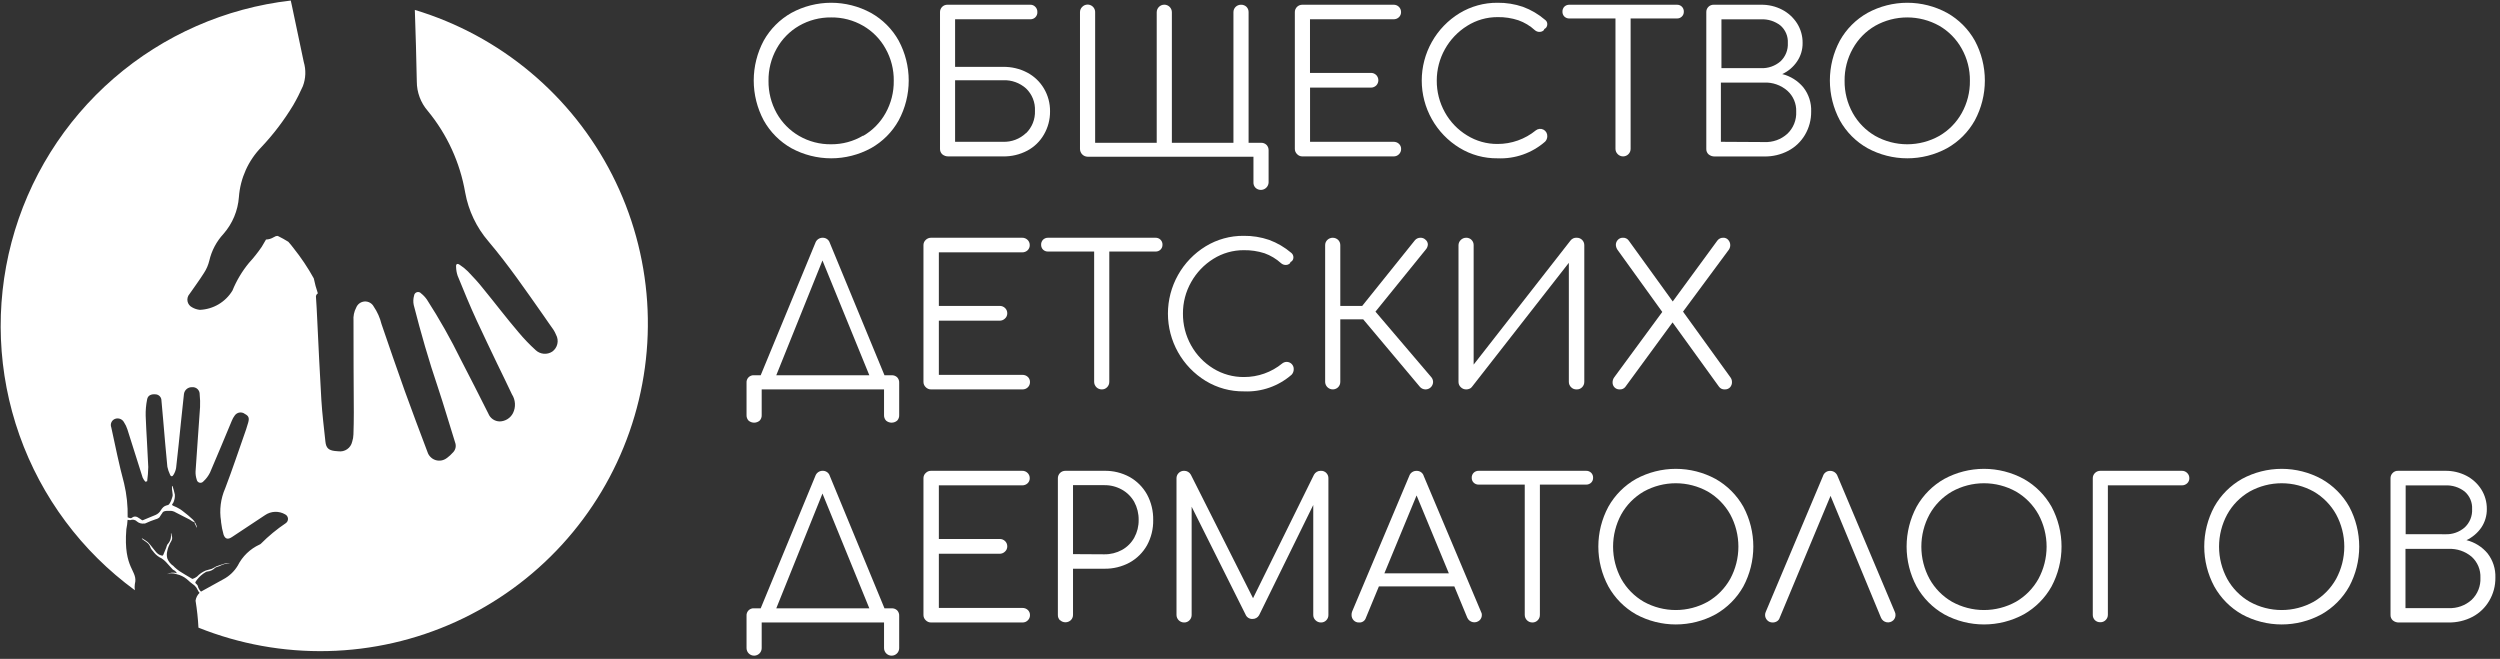 <?xml version="1.0" encoding="UTF-8"?> <svg xmlns="http://www.w3.org/2000/svg" width="406" height="107" viewBox="0 0 406 107" fill="none"><rect x="0" y="0" width="406" height="107" fill="#333333" stroke="none"/> <g clip-path="url(#clip0_2353_314)"> <path d="M128.526 24.07C126.639 23.006 125.082 21.442 124.026 19.55C122.963 17.557 122.406 15.333 122.406 13.075C122.406 10.816 122.963 8.592 124.026 6.6C125.085 4.713 126.642 3.153 128.526 2.09C130.507 1.013 132.726 0.449 134.981 0.449C137.236 0.449 139.455 1.013 141.436 2.09C143.328 3.146 144.89 4.708 145.946 6.6C147.016 8.59 147.576 10.815 147.576 13.075C147.576 15.335 147.016 17.559 145.946 19.55C144.893 21.447 143.331 23.012 141.436 24.07C139.455 25.146 137.236 25.71 134.981 25.71C132.726 25.71 130.507 25.146 128.526 24.07ZM140.176 22.07C141.703 21.189 142.961 19.91 143.816 18.37C144.713 16.767 145.172 14.956 145.146 13.12C145.172 11.293 144.713 9.492 143.816 7.9C142.964 6.354 141.705 5.071 140.176 4.19C138.6 3.277 136.807 2.807 134.986 2.83C133.156 2.807 131.353 3.277 129.766 4.19C128.24 5.074 126.982 6.356 126.126 7.9C125.237 9.494 124.782 11.294 124.806 13.12C124.782 14.955 125.237 16.764 126.126 18.37C126.985 19.908 128.242 21.186 129.766 22.07C131.351 22.987 133.155 23.457 134.986 23.43C136.813 23.442 138.607 22.955 140.176 22.02V22.07Z" fill="white"></path> <path d="M166.827 11.79C167.946 12.382 168.881 13.271 169.527 14.36C170.196 15.484 170.542 16.771 170.527 18.08C170.542 19.407 170.196 20.713 169.527 21.86C168.891 22.966 167.955 23.871 166.827 24.47C165.617 25.106 164.265 25.426 162.897 25.4H154.037C153.675 25.414 153.32 25.297 153.037 25.07C152.911 24.957 152.812 24.818 152.746 24.662C152.68 24.507 152.65 24.338 152.657 24.17V1.99C152.652 1.827 152.68 1.665 152.74 1.514C152.8 1.363 152.89 1.225 153.006 1.111C153.121 0.996 153.259 0.907 153.411 0.848C153.563 0.789 153.725 0.763 153.887 0.77H167.327C167.476 0.767 167.624 0.794 167.762 0.851C167.899 0.908 168.024 0.992 168.127 1.1C168.241 1.211 168.33 1.345 168.388 1.494C168.447 1.642 168.474 1.8 168.467 1.96C168.476 2.113 168.452 2.266 168.398 2.41C168.344 2.554 168.261 2.685 168.154 2.795C168.047 2.905 167.918 2.991 167.776 3.049C167.633 3.107 167.481 3.134 167.327 3.13H155.107V10.86H162.897C164.265 10.834 165.617 11.154 166.827 11.79ZM166.627 21.64C167.111 21.167 167.49 20.598 167.74 19.969C167.99 19.34 168.105 18.666 168.077 17.99C168.109 17.319 167.997 16.648 167.748 16.024C167.5 15.4 167.121 14.836 166.637 14.37C165.613 13.452 164.271 12.971 162.897 13.03H155.107V23.03H162.897C163.582 23.052 164.265 22.939 164.905 22.695C165.546 22.451 166.131 22.082 166.627 21.61V21.64Z" fill="white"></path> <path d="M205.691 23.54C205.802 23.658 205.888 23.796 205.944 23.947C206.001 24.098 206.027 24.259 206.021 24.42V29.61C206.015 29.852 205.94 30.087 205.805 30.287C205.669 30.488 205.478 30.644 205.256 30.739C205.033 30.834 204.788 30.863 204.55 30.822C204.311 30.782 204.09 30.673 203.911 30.51C203.791 30.394 203.698 30.254 203.637 30.099C203.577 29.943 203.551 29.776 203.561 29.61V25.45H176.621C176.297 25.442 175.989 25.311 175.76 25.081C175.531 24.852 175.399 24.544 175.391 24.22V1.99C175.386 1.825 175.417 1.662 175.48 1.51C175.544 1.358 175.64 1.222 175.761 1.11C175.932 0.936 176.152 0.817 176.392 0.769C176.631 0.721 176.88 0.746 177.105 0.841C177.33 0.936 177.522 1.096 177.655 1.301C177.788 1.506 177.856 1.746 177.851 1.99V23.19H187.851V1.99C187.851 1.664 187.981 1.351 188.211 1.12C188.442 0.89 188.755 0.76 189.081 0.76C189.407 0.76 189.72 0.89 189.951 1.12C190.182 1.351 190.311 1.664 190.311 1.99V23.19H200.311V1.99C200.307 1.826 200.337 1.664 200.399 1.512C200.461 1.361 200.553 1.224 200.671 1.11C200.906 0.888 201.218 0.766 201.541 0.77C201.705 0.764 201.868 0.791 202.021 0.85C202.174 0.908 202.313 0.997 202.431 1.11C202.544 1.226 202.633 1.364 202.691 1.515C202.75 1.667 202.777 1.828 202.771 1.99V23.19H204.771C204.941 23.179 205.11 23.205 205.269 23.265C205.428 23.326 205.572 23.419 205.691 23.54Z" fill="white"></path> <path d="M210.642 25.03C210.526 24.918 210.435 24.785 210.373 24.637C210.311 24.489 210.28 24.33 210.282 24.17V1.99C210.277 1.826 210.307 1.663 210.369 1.512C210.431 1.36 210.524 1.223 210.642 1.11C210.757 0.998 210.893 0.911 211.043 0.852C211.192 0.794 211.351 0.766 211.512 0.77H226.302C226.464 0.763 226.626 0.789 226.777 0.848C226.929 0.906 227.066 0.995 227.182 1.11C227.294 1.22 227.383 1.353 227.444 1.499C227.504 1.645 227.534 1.802 227.532 1.96C227.535 2.116 227.506 2.272 227.446 2.417C227.386 2.561 227.296 2.692 227.182 2.8C227.064 2.91 226.926 2.996 226.775 3.053C226.624 3.109 226.463 3.136 226.302 3.13H212.742V11.84H222.612C222.774 11.833 222.936 11.859 223.087 11.918C223.239 11.976 223.376 12.066 223.492 12.18C223.718 12.406 223.845 12.714 223.845 13.035C223.845 13.355 223.718 13.663 223.492 13.89C223.257 14.112 222.945 14.234 222.622 14.23H212.752V23.03H226.312C226.473 23.024 226.634 23.05 226.785 23.107C226.936 23.163 227.074 23.249 227.192 23.36C227.306 23.467 227.396 23.598 227.456 23.742C227.516 23.887 227.545 24.043 227.542 24.2C227.544 24.358 227.514 24.514 227.454 24.66C227.393 24.806 227.304 24.939 227.192 25.05C227.077 25.165 226.939 25.256 226.788 25.316C226.637 25.376 226.474 25.405 226.312 25.4H211.472C211.316 25.397 211.162 25.363 211.019 25.299C210.876 25.236 210.748 25.144 210.642 25.03Z" fill="white"></path> <path d="M237.02 24.01C235.148 22.866 233.601 21.26 232.528 19.346C231.454 17.432 230.891 15.275 230.891 13.08C230.891 10.886 231.454 8.729 232.528 6.815C233.601 4.901 235.148 3.295 237.02 2.15C238.882 1.021 241.022 0.432 243.2 0.45C244.604 0.432 246.001 0.655 247.33 1.11C248.647 1.597 249.866 2.315 250.93 3.23C251.044 3.311 251.136 3.419 251.198 3.545C251.259 3.671 251.287 3.81 251.28 3.95C251.278 4.112 251.234 4.271 251.15 4.41C251.066 4.543 250.944 4.647 250.8 4.71C250.781 4.784 250.746 4.853 250.698 4.911C250.649 4.97 250.589 5.018 250.52 5.05C250.378 5.136 250.216 5.181 250.05 5.18C249.76 5.193 249.477 5.092 249.26 4.9C248.485 4.188 247.573 3.64 246.58 3.29C245.49 2.932 244.347 2.759 243.2 2.78C241.46 2.775 239.753 3.264 238.28 4.19C236.768 5.127 235.52 6.435 234.654 7.988C233.787 9.542 233.332 11.291 233.33 13.07C233.315 14.879 233.77 16.66 234.65 18.24C235.503 19.782 236.744 21.075 238.25 21.99C239.736 22.912 241.452 23.393 243.2 23.38C245.467 23.387 247.665 22.605 249.42 21.17C249.593 21.034 249.801 20.951 250.019 20.93C250.238 20.908 250.458 20.95 250.654 21.05C250.85 21.15 251.013 21.304 251.124 21.494C251.235 21.683 251.289 21.901 251.28 22.12C251.281 22.448 251.156 22.763 250.93 23C248.798 24.865 246.029 25.836 243.2 25.71C241.021 25.736 238.879 25.147 237.02 24.01Z" fill="white"></path> <path d="M273.133 1.08C273.24 1.187 273.323 1.316 273.378 1.457C273.433 1.598 273.459 1.749 273.453 1.9C273.457 2.046 273.431 2.192 273.376 2.328C273.321 2.464 273.238 2.587 273.133 2.69C273.025 2.795 272.897 2.877 272.756 2.93C272.615 2.983 272.464 3.007 272.313 3H264.813V24.17C264.815 24.329 264.784 24.487 264.724 24.635C264.664 24.782 264.576 24.917 264.463 25.03C264.35 25.147 264.214 25.24 264.063 25.303C263.913 25.367 263.752 25.4 263.588 25.4C263.425 25.4 263.264 25.367 263.114 25.303C262.963 25.24 262.827 25.147 262.713 25.03C262.598 24.919 262.507 24.785 262.445 24.637C262.383 24.489 262.352 24.33 262.353 24.17V3H254.873C254.723 3.006 254.573 2.982 254.432 2.928C254.291 2.875 254.162 2.794 254.053 2.69C253.95 2.587 253.869 2.463 253.816 2.327C253.763 2.191 253.738 2.046 253.743 1.9C253.736 1.749 253.76 1.599 253.813 1.458C253.867 1.317 253.948 1.188 254.053 1.08C254.162 0.976 254.291 0.895 254.432 0.841C254.573 0.788 254.723 0.764 254.873 0.77H272.313C272.464 0.763 272.615 0.786 272.756 0.84C272.897 0.893 273.025 0.975 273.133 1.08Z" fill="white"></path> <path d="M277.473 25.07C277.348 24.957 277.25 24.818 277.186 24.662C277.122 24.506 277.094 24.338 277.103 24.17V1.99C277.096 1.827 277.123 1.664 277.182 1.513C277.242 1.361 277.332 1.223 277.448 1.108C277.564 0.993 277.703 0.904 277.855 0.845C278.007 0.787 278.17 0.762 278.333 0.77H285.993C287.182 0.75 288.357 1.025 289.413 1.57C290.404 2.084 291.242 2.849 291.843 3.79C292.445 4.744 292.758 5.852 292.743 6.98C292.759 8.049 292.445 9.097 291.843 9.98C291.242 10.871 290.409 11.58 289.433 12.03C290.783 12.367 291.988 13.127 292.873 14.2C293.743 15.317 294.189 16.706 294.133 18.12C294.149 19.444 293.803 20.748 293.133 21.89C292.49 22.987 291.556 23.883 290.433 24.48C289.226 25.116 287.877 25.436 286.513 25.41H278.513C278.136 25.432 277.765 25.31 277.473 25.07ZM285.993 11.07C287.14 11.115 288.261 10.726 289.133 9.98C289.543 9.6 289.864 9.134 290.073 8.615C290.283 8.097 290.375 7.538 290.343 6.98C290.373 6.447 290.281 5.913 290.073 5.421C289.865 4.929 289.547 4.49 289.143 4.14C288.247 3.441 287.129 3.086 285.993 3.14H279.563V11.06L285.993 11.07ZM286.533 23.07C287.905 23.132 289.245 22.651 290.263 21.73C290.746 21.272 291.125 20.715 291.373 20.097C291.622 19.479 291.734 18.815 291.703 18.15C291.731 17.509 291.616 16.87 291.367 16.279C291.118 15.687 290.741 15.158 290.263 14.73C289.216 13.82 287.859 13.347 286.473 13.41H279.473V23.03L286.533 23.07Z" fill="white"></path> <path d="M303.292 24.07C301.402 23.009 299.844 21.444 298.792 19.55C297.728 17.557 297.172 15.333 297.172 13.075C297.172 10.816 297.728 8.592 298.792 6.6C299.848 4.711 301.405 3.15 303.292 2.09C305.273 1.013 307.492 0.449 309.747 0.449C312.002 0.449 314.221 1.013 316.202 2.09C318.092 3.149 319.652 4.71 320.712 6.6C321.781 8.59 322.341 10.815 322.341 13.075C322.341 15.335 321.781 17.559 320.712 19.55C319.655 21.444 318.094 23.009 316.202 24.07C314.221 25.146 312.002 25.71 309.747 25.71C307.492 25.71 305.273 25.146 303.292 24.07ZM314.942 22.07C316.466 21.186 317.723 19.908 318.582 18.37C319.479 16.767 319.938 14.956 319.912 13.12C319.938 11.293 319.479 9.492 318.582 7.9C317.727 6.356 316.469 5.074 314.942 4.19C313.352 3.298 311.56 2.83 309.737 2.83C307.914 2.83 306.122 3.298 304.532 4.19C303.005 5.074 301.747 6.356 300.892 7.9C300 9.494 299.541 11.293 299.562 13.12C299.541 14.956 300 16.765 300.892 18.37C301.751 19.908 303.008 21.186 304.532 22.07C306.122 22.961 307.914 23.43 309.737 23.43C311.56 23.43 313.352 22.961 314.942 22.07Z" fill="white"></path> <path d="M145.698 61.27C145.811 61.39 145.899 61.531 145.955 61.686C146.012 61.841 146.037 62.005 146.028 62.17V67.41C146.036 67.574 146.011 67.739 145.955 67.893C145.898 68.048 145.811 68.19 145.698 68.31C145.447 68.523 145.128 68.641 144.798 68.641C144.469 68.641 144.15 68.523 143.898 68.31C143.786 68.19 143.699 68.048 143.642 67.893C143.585 67.739 143.56 67.574 143.568 67.41V63.24H123.698V67.41C123.706 67.574 123.681 67.739 123.625 67.893C123.568 68.048 123.481 68.19 123.368 68.31C123.117 68.523 122.798 68.641 122.468 68.641C122.139 68.641 121.82 68.523 121.568 68.31C121.456 68.19 121.369 68.048 121.312 67.893C121.255 67.739 121.23 67.574 121.238 67.41V62.17C121.225 62.005 121.247 61.839 121.304 61.684C121.361 61.528 121.451 61.387 121.568 61.27C121.685 61.153 121.826 61.063 121.982 61.006C122.137 60.949 122.303 60.926 122.468 60.94H123.538L132.408 39.46C132.489 39.215 132.645 39.002 132.852 38.849C133.06 38.697 133.311 38.613 133.568 38.61C133.835 38.597 134.098 38.673 134.315 38.827C134.533 38.981 134.692 39.204 134.768 39.46L143.638 60.94H144.798C144.963 60.931 145.127 60.956 145.282 61.013C145.437 61.069 145.578 61.157 145.698 61.27ZM126.068 60.94H141.178L133.568 42.3L126.068 60.94Z" fill="white"></path> <path d="M150.34 62.88C150.22 62.769 150.126 62.634 150.062 62.484C149.998 62.334 149.967 62.173 149.97 62.01V39.84C149.963 39.675 149.993 39.511 150.057 39.359C150.121 39.207 150.217 39.071 150.34 38.96C150.453 38.848 150.587 38.759 150.735 38.699C150.882 38.639 151.04 38.609 151.2 38.61H166C166.162 38.606 166.324 38.635 166.475 38.695C166.626 38.755 166.764 38.845 166.88 38.96C166.993 39.07 167.083 39.202 167.143 39.348C167.203 39.495 167.233 39.652 167.23 39.81C167.233 39.966 167.204 40.122 167.144 40.267C167.083 40.411 166.993 40.542 166.88 40.65C166.641 40.872 166.325 40.99 166 40.98H152.47V49.68H162.35C162.512 49.676 162.674 49.705 162.825 49.765C162.976 49.825 163.114 49.915 163.23 50.03C163.343 50.14 163.433 50.272 163.493 50.418C163.553 50.565 163.583 50.722 163.58 50.88C163.583 51.04 163.552 51.199 163.488 51.346C163.425 51.492 163.329 51.623 163.21 51.73C163.096 51.842 162.962 51.93 162.814 51.99C162.667 52.05 162.509 52.081 162.35 52.08H152.47V60.88H166.04C166.365 60.869 166.681 60.988 166.92 61.21C167.033 61.317 167.123 61.448 167.184 61.593C167.244 61.737 167.273 61.893 167.27 62.05C167.272 62.208 167.242 62.364 167.182 62.511C167.121 62.657 167.032 62.789 166.92 62.9C166.803 63.013 166.666 63.101 166.514 63.16C166.363 63.218 166.202 63.245 166.04 63.24H151.24C151.073 63.247 150.906 63.218 150.751 63.156C150.596 63.094 150.456 63 150.34 62.88Z" fill="white"></path> <path d="M188.469 38.93C188.576 39.038 188.659 39.166 188.714 39.307C188.769 39.448 188.795 39.599 188.789 39.75C188.792 39.897 188.765 40.042 188.71 40.178C188.655 40.313 188.573 40.437 188.469 40.54C188.361 40.645 188.233 40.727 188.092 40.78C187.951 40.834 187.8 40.857 187.649 40.85H180.149V62.01C180.151 62.171 180.121 62.331 180.061 62.48C180.001 62.629 179.912 62.765 179.799 62.88C179.686 62.999 179.55 63.092 179.398 63.154C179.246 63.216 179.083 63.246 178.919 63.24C178.593 63.24 178.28 63.111 178.05 62.88C177.819 62.649 177.689 62.336 177.689 62.01V40.85H170.209C170.059 40.856 169.909 40.832 169.768 40.779C169.627 40.725 169.498 40.644 169.389 40.54C169.287 40.436 169.207 40.313 169.154 40.177C169.1 40.041 169.075 39.896 169.079 39.75C169.072 39.599 169.096 39.449 169.149 39.308C169.203 39.167 169.284 39.038 169.389 38.93C169.497 38.824 169.626 38.741 169.767 38.686C169.908 38.631 170.058 38.605 170.209 38.61H187.649C187.801 38.605 187.951 38.63 188.093 38.685C188.234 38.74 188.362 38.824 188.469 38.93Z" fill="white"></path> <path d="M195.801 61.86C193.929 60.715 192.382 59.109 191.309 57.196C190.236 55.282 189.672 53.124 189.672 50.93C189.672 48.736 190.236 46.578 191.309 44.664C192.382 42.75 193.929 41.144 195.801 40C197.662 38.866 199.803 38.277 201.981 38.3C203.386 38.282 204.783 38.505 206.111 38.96C207.426 39.446 208.644 40.161 209.711 41.07C209.88 41.21 209.994 41.405 210.034 41.62C210.074 41.836 210.038 42.058 209.931 42.25C209.85 42.385 209.727 42.49 209.581 42.55C209.562 42.625 209.528 42.695 209.479 42.755C209.431 42.816 209.37 42.865 209.301 42.9C209.159 42.986 208.997 43.031 208.831 43.03C208.54 43.038 208.257 42.935 208.041 42.74C207.261 42.034 206.351 41.487 205.361 41.13C204.269 40.78 203.128 40.611 201.981 40.63C200.242 40.624 198.537 41.109 197.061 42.03C195.558 42.961 194.316 44.258 193.451 45.8C192.565 47.357 192.103 49.119 192.111 50.91C192.095 52.719 192.55 54.501 193.431 56.08C194.287 57.623 195.527 58.918 197.031 59.84C198.533 60.766 200.267 61.248 202.031 61.23C204.295 61.237 206.491 60.456 208.241 59.02C208.442 58.865 208.687 58.777 208.941 58.77C209.247 58.767 209.542 58.886 209.761 59.1C209.875 59.212 209.964 59.346 210.022 59.494C210.081 59.642 210.108 59.801 210.101 59.96C210.106 60.289 209.984 60.608 209.761 60.85C207.63 62.715 204.861 63.685 202.031 63.56C199.836 63.59 197.677 63.001 195.801 61.86Z" fill="white"></path> <path d="M232.734 62.05C232.729 62.217 232.691 62.381 232.62 62.533C232.55 62.684 232.449 62.819 232.324 62.93C232.087 63.142 231.777 63.253 231.46 63.24C231.142 63.227 230.842 63.091 230.624 62.86L221.384 51.86H217.664V62.01C217.666 62.171 217.636 62.331 217.576 62.48C217.516 62.629 217.427 62.765 217.314 62.88C217.14 63.051 216.921 63.167 216.682 63.214C216.443 63.26 216.196 63.236 215.971 63.143C215.746 63.05 215.553 62.893 215.417 62.692C215.281 62.49 215.206 62.253 215.204 62.01V39.84C215.198 39.676 215.227 39.513 215.289 39.361C215.352 39.21 215.445 39.073 215.564 38.96C215.8 38.736 216.113 38.611 216.439 38.611C216.764 38.611 217.078 38.736 217.314 38.96C217.429 39.075 217.52 39.212 217.58 39.364C217.64 39.515 217.669 39.677 217.664 39.84V49.68H221.224L229.804 38.99C229.915 38.868 230.051 38.77 230.203 38.705C230.354 38.639 230.518 38.607 230.684 38.61C230.835 38.605 230.986 38.63 231.127 38.685C231.268 38.74 231.396 38.824 231.504 38.93C231.623 39.024 231.719 39.144 231.785 39.281C231.851 39.418 231.885 39.568 231.884 39.72C231.864 40.025 231.741 40.315 231.534 40.54L223.374 50.61L232.474 61.29C232.643 61.507 232.735 61.775 232.734 62.05Z" fill="white"></path> <path d="M255.14 62.88C255.024 62.767 254.932 62.632 254.87 62.482C254.808 62.333 254.777 62.172 254.78 62.01V42.68L239.04 62.83C238.944 62.969 238.808 63.074 238.65 63.13C238.486 63.203 238.309 63.24 238.13 63.24C237.963 63.245 237.797 63.215 237.642 63.153C237.487 63.092 237.347 62.998 237.23 62.88C237.11 62.769 237.016 62.635 236.952 62.485C236.888 62.335 236.857 62.173 236.86 62.01V39.84C236.859 39.678 236.891 39.517 236.954 39.367C237.018 39.217 237.112 39.082 237.23 38.97C237.347 38.852 237.487 38.759 237.642 38.697C237.797 38.635 237.963 38.605 238.13 38.61C238.288 38.608 238.444 38.638 238.59 38.698C238.736 38.758 238.869 38.847 238.98 38.96C239.094 39.076 239.183 39.213 239.241 39.365C239.3 39.516 239.326 39.678 239.32 39.84V59.21L255.06 39.05C255.177 38.9 255.329 38.781 255.504 38.704C255.679 38.627 255.869 38.595 256.06 38.61C256.222 38.606 256.384 38.635 256.535 38.695C256.686 38.756 256.823 38.846 256.938 38.961C257.053 39.076 257.144 39.214 257.204 39.365C257.265 39.516 257.294 39.678 257.29 39.84V62.01C257.291 62.171 257.262 62.331 257.201 62.48C257.141 62.629 257.052 62.765 256.94 62.88C256.827 62.999 256.69 63.092 256.538 63.154C256.386 63.217 256.223 63.246 256.06 63.24C255.889 63.25 255.719 63.222 255.56 63.16C255.402 63.098 255.258 63.002 255.14 62.88Z" fill="white"></path> <path d="M281.273 62.05C281.283 62.362 281.172 62.666 280.963 62.9C280.853 63.015 280.719 63.105 280.57 63.163C280.422 63.222 280.263 63.248 280.103 63.24C279.922 63.253 279.74 63.22 279.576 63.142C279.411 63.066 279.269 62.947 279.163 62.8L271.623 52.36L263.933 62.86C263.825 62.988 263.688 63.089 263.533 63.155C263.379 63.221 263.211 63.25 263.043 63.24C262.891 63.248 262.739 63.225 262.597 63.171C262.454 63.118 262.324 63.035 262.215 62.929C262.106 62.823 262.02 62.695 261.963 62.554C261.906 62.413 261.879 62.262 261.883 62.11C261.878 61.803 261.977 61.503 262.163 61.26L269.953 50.66L262.663 40.54C262.516 40.312 262.43 40.05 262.413 39.78C262.409 39.475 262.524 39.181 262.733 38.96C262.836 38.845 262.963 38.755 263.105 38.694C263.246 38.634 263.399 38.605 263.553 38.61C263.734 38.598 263.915 38.632 264.08 38.709C264.244 38.786 264.386 38.903 264.493 39.05L271.653 48.96L278.913 39.05C279.024 38.907 279.167 38.793 279.33 38.716C279.494 38.64 279.673 38.603 279.853 38.61C280.009 38.602 280.164 38.63 280.306 38.693C280.448 38.755 280.574 38.85 280.673 38.97C280.88 39.201 280.994 39.5 280.993 39.81C280.994 40.069 280.917 40.323 280.773 40.54L273.323 50.61L280.993 61.24C281.178 61.469 281.277 61.755 281.273 62.05Z" fill="white"></path> <path d="M145.698 99.12C145.811 99.24 145.899 99.381 145.955 99.536C146.012 99.691 146.037 99.855 146.028 100.02V105.25C146.028 105.411 145.996 105.571 145.935 105.721C145.873 105.87 145.782 106.005 145.668 106.12C145.554 106.234 145.418 106.324 145.269 106.386C145.12 106.448 144.96 106.48 144.798 106.48C144.637 106.48 144.477 106.448 144.328 106.386C144.178 106.324 144.043 106.234 143.929 106.12C143.814 106.005 143.724 105.87 143.662 105.721C143.6 105.571 143.568 105.411 143.568 105.25V101.09H123.698V105.25C123.698 105.576 123.569 105.889 123.338 106.12C123.107 106.35 122.794 106.48 122.468 106.48C122.142 106.48 121.829 106.35 121.599 106.12C121.368 105.889 121.238 105.576 121.238 105.25V100.02C121.225 99.855 121.247 99.689 121.304 99.534C121.361 99.378 121.451 99.237 121.568 99.12C121.685 99.003 121.826 98.913 121.982 98.856C122.137 98.799 122.303 98.776 122.468 98.79H123.538L132.408 77.31C132.488 77.064 132.643 76.85 132.851 76.698C133.059 76.545 133.31 76.462 133.568 76.46C133.835 76.445 134.099 76.521 134.317 76.675C134.535 76.829 134.694 77.053 134.768 77.31L143.638 98.79H144.798C144.963 98.781 145.127 98.806 145.282 98.863C145.437 98.919 145.578 99.007 145.698 99.12ZM126.068 98.79H141.178L133.568 80.15L126.068 98.79Z" fill="white"></path> <path d="M150.34 100.73C150.22 100.619 150.126 100.484 150.062 100.334C149.998 100.184 149.967 100.023 149.97 99.86V77.69C149.963 77.525 149.993 77.361 150.057 77.209C150.121 77.057 150.217 76.921 150.34 76.81C150.451 76.696 150.585 76.606 150.733 76.546C150.881 76.486 151.04 76.456 151.2 76.46H166C166.163 76.454 166.325 76.481 166.477 76.542C166.628 76.602 166.765 76.693 166.88 76.81C166.993 76.92 167.083 77.052 167.143 77.198C167.203 77.345 167.233 77.502 167.23 77.66C167.232 77.815 167.203 77.969 167.143 78.112C167.082 78.255 166.993 78.384 166.88 78.49C166.641 78.712 166.325 78.831 166 78.82H152.47V87.53H162.35C162.512 87.526 162.674 87.555 162.825 87.615C162.976 87.675 163.114 87.765 163.23 87.88C163.343 87.99 163.433 88.122 163.493 88.268C163.553 88.415 163.583 88.572 163.58 88.73C163.583 88.89 163.552 89.049 163.488 89.196C163.425 89.343 163.329 89.474 163.21 89.58C163.096 89.692 162.962 89.781 162.814 89.841C162.667 89.901 162.509 89.931 162.35 89.93H152.47V98.73H166.04C166.365 98.719 166.681 98.838 166.92 99.06C167.033 99.166 167.122 99.295 167.183 99.438C167.243 99.581 167.272 99.735 167.27 99.89C167.273 100.048 167.243 100.205 167.183 100.351C167.123 100.498 167.033 100.63 166.92 100.74C166.805 100.856 166.668 100.948 166.517 101.008C166.365 101.068 166.203 101.096 166.04 101.09H151.24C151.073 101.097 150.906 101.069 150.751 101.006C150.596 100.944 150.456 100.85 150.34 100.73Z" fill="white"></path> <path d="M172.148 100.74C172.031 100.626 171.939 100.489 171.878 100.337C171.818 100.186 171.791 100.023 171.798 99.86V77.69C171.794 77.527 171.823 77.365 171.883 77.214C171.944 77.063 172.034 76.926 172.149 76.811C172.264 76.696 172.401 76.605 172.553 76.545C172.704 76.485 172.865 76.456 173.028 76.46H179.338C180.772 76.43 182.188 76.775 183.448 77.46C184.636 78.126 185.616 79.109 186.278 80.3C186.963 81.574 187.307 83.004 187.278 84.45C187.306 85.88 186.961 87.293 186.278 88.55C185.615 89.732 184.635 90.705 183.448 91.36C182.187 92.041 180.771 92.385 179.338 92.36H174.258V99.83C174.263 99.993 174.235 100.155 174.174 100.306C174.114 100.457 174.024 100.595 173.908 100.71C173.67 100.935 173.355 101.06 173.028 101.06C172.701 101.06 172.386 100.935 172.148 100.71V100.74ZM179.338 90.02C180.34 90.035 181.329 89.791 182.208 89.31C183.05 88.845 183.743 88.151 184.208 87.31C184.689 86.431 184.934 85.442 184.918 84.44C184.933 83.422 184.689 82.417 184.208 81.52C183.739 80.681 183.047 79.989 182.208 79.52C181.332 79.028 180.342 78.776 179.338 78.79H174.258V89.99L179.338 90.02Z" fill="white"></path> <path d="M215.393 76.81C215.507 76.926 215.596 77.063 215.655 77.215C215.713 77.366 215.74 77.528 215.733 77.69V99.86C215.737 100.021 215.709 100.18 215.651 100.329C215.592 100.479 215.505 100.615 215.393 100.73C215.283 100.846 215.149 100.938 215.001 101C214.853 101.062 214.694 101.093 214.533 101.09C214.368 101.094 214.204 101.064 214.051 101.002C213.898 100.94 213.759 100.848 213.643 100.73C213.524 100.619 213.429 100.485 213.366 100.335C213.302 100.185 213.27 100.023 213.273 99.86V82.01L204.473 99.92C204.363 100.107 204.205 100.262 204.015 100.367C203.825 100.473 203.61 100.525 203.393 100.52C203.15 100.528 202.911 100.46 202.708 100.326C202.506 100.191 202.35 99.997 202.263 99.77L193.523 82.29V99.86C193.525 100.021 193.495 100.181 193.435 100.33C193.375 100.48 193.286 100.615 193.173 100.73C193.06 100.849 192.923 100.943 192.772 101.005C192.62 101.067 192.457 101.096 192.293 101.09C191.967 101.09 191.654 100.961 191.423 100.73C191.193 100.499 191.063 100.186 191.063 99.86V77.69C191.058 77.526 191.087 77.363 191.149 77.212C191.211 77.06 191.304 76.923 191.423 76.81C191.537 76.696 191.672 76.605 191.822 76.545C191.972 76.485 192.132 76.456 192.293 76.46C192.517 76.453 192.738 76.508 192.932 76.62C193.126 76.731 193.286 76.894 193.393 77.09L203.493 97.15L213.393 77.09C213.5 76.894 213.66 76.731 213.854 76.62C214.048 76.508 214.269 76.453 214.493 76.46C214.66 76.45 214.826 76.476 214.982 76.536C215.137 76.597 215.278 76.69 215.393 76.81Z" fill="white"></path> <path d="M240.653 99.86C240.655 100.022 240.624 100.182 240.562 100.332C240.5 100.482 240.409 100.617 240.293 100.73C240.146 100.865 239.97 100.963 239.779 101.017C239.587 101.071 239.386 101.079 239.191 101.04C238.996 101.001 238.812 100.916 238.656 100.793C238.5 100.669 238.376 100.511 238.293 100.33L236.183 95.23H223.933L221.823 100.33C221.752 100.57 221.599 100.777 221.39 100.916C221.182 101.055 220.932 101.117 220.683 101.09C220.522 101.095 220.362 101.066 220.213 101.004C220.065 100.942 219.932 100.848 219.823 100.73C219.604 100.494 219.486 100.182 219.493 99.86C219.488 99.676 219.519 99.493 219.583 99.32L228.853 77.32C228.932 77.066 229.092 76.845 229.309 76.692C229.526 76.538 229.787 76.46 230.053 76.47C230.315 76.458 230.574 76.536 230.786 76.69C230.999 76.845 231.153 77.067 231.223 77.32L240.523 99.37C240.612 99.518 240.657 99.688 240.653 99.86ZM235.293 93.11L230.053 80.46L224.823 93.11H235.293Z" fill="white"></path> <path d="M258.409 76.78C258.513 76.886 258.595 77.013 258.648 77.152C258.701 77.292 258.725 77.441 258.719 77.59C258.724 77.736 258.7 77.881 258.646 78.017C258.593 78.153 258.512 78.276 258.409 78.379C258.3 78.485 258.172 78.567 258.031 78.622C257.89 78.677 257.74 78.703 257.589 78.7H250.079V99.859C250.081 100.02 250.051 100.18 249.991 100.33C249.931 100.479 249.842 100.615 249.729 100.73C249.616 100.848 249.479 100.942 249.327 101.004C249.176 101.066 249.013 101.095 248.849 101.09C248.523 101.09 248.21 100.96 247.979 100.729C247.748 100.499 247.619 100.186 247.619 99.859V78.7H240.139C239.988 78.704 239.837 78.678 239.696 78.624C239.555 78.569 239.427 78.486 239.319 78.379C239.216 78.276 239.135 78.153 239.081 78.017C239.028 77.881 239.003 77.736 239.009 77.59C239.002 77.441 239.026 77.292 239.08 77.152C239.133 77.013 239.214 76.886 239.319 76.78C239.427 76.674 239.555 76.591 239.696 76.536C239.837 76.481 239.988 76.455 240.139 76.46H257.589C257.74 76.456 257.89 76.482 258.031 76.537C258.172 76.592 258.3 76.674 258.409 76.78Z" fill="white"></path> <path d="M265.69 99.77C263.807 98.699 262.254 97.132 261.2 95.24C260.13 93.249 259.57 91.025 259.57 88.765C259.57 86.505 260.13 84.281 261.2 82.29C262.258 80.406 263.81 78.846 265.69 77.78C267.673 76.704 269.893 76.14 272.15 76.14C274.406 76.14 276.627 76.704 278.61 77.78C280.495 78.845 282.054 80.405 283.12 82.29C284.183 84.283 284.74 86.506 284.74 88.765C284.74 91.024 284.183 93.248 283.12 95.24C282.058 97.133 280.498 98.7 278.61 99.77C276.627 100.847 274.406 101.41 272.15 101.41C269.893 101.41 267.673 100.847 265.69 99.77ZM277.35 97.72C278.872 96.83 280.128 95.549 280.99 94.01C281.86 92.402 282.315 90.603 282.315 88.775C282.315 86.947 281.86 85.148 280.99 83.54C280.128 82.001 278.872 80.721 277.35 79.83C275.758 78.945 273.966 78.48 272.145 78.48C270.323 78.48 268.532 78.945 266.94 79.83C265.412 80.717 264.152 81.999 263.29 83.54C262.42 85.148 261.964 86.947 261.964 88.775C261.964 90.603 262.42 92.402 263.29 94.01C264.152 95.552 265.412 96.833 266.94 97.72C268.532 98.605 270.323 99.07 272.145 99.07C273.966 99.07 275.758 98.605 277.35 97.72Z" fill="white"></path> <path d="M307.829 99.89C307.829 100.046 307.798 100.201 307.738 100.345C307.678 100.489 307.59 100.62 307.479 100.73C307.334 100.869 307.158 100.972 306.966 101.028C306.774 101.085 306.57 101.094 306.374 101.054C306.177 101.015 305.993 100.929 305.837 100.802C305.681 100.676 305.558 100.514 305.479 100.33L297.279 80.53L289.019 100.33C288.948 100.568 288.791 100.771 288.579 100.9C288.368 101.029 288.125 101.095 287.879 101.09C287.715 101.094 287.552 101.065 287.401 101.003C287.249 100.941 287.112 100.848 286.999 100.73C286.886 100.615 286.797 100.479 286.737 100.33C286.677 100.181 286.647 100.021 286.649 99.86C286.651 99.673 286.696 99.488 286.779 99.32L296.049 77.32C296.123 77.07 296.278 76.851 296.49 76.697C296.701 76.543 296.957 76.464 297.219 76.47C297.483 76.467 297.741 76.547 297.957 76.7C298.172 76.853 298.334 77.07 298.419 77.32L307.719 99.37C307.798 99.532 307.835 99.71 307.829 99.89Z" fill="white"></path> <path d="M315.743 99.77C313.86 98.699 312.307 97.132 311.253 95.24C310.189 93.248 309.633 91.024 309.633 88.765C309.633 86.506 310.189 84.283 311.253 82.29C312.311 80.406 313.863 78.846 315.743 77.78C317.726 76.704 319.946 76.14 322.203 76.14C324.459 76.14 326.68 76.704 328.663 77.78C330.55 78.843 332.11 80.403 333.173 82.29C334.236 84.283 334.793 86.506 334.793 88.765C334.793 91.024 334.236 93.248 333.173 95.24C332.114 97.136 330.554 98.703 328.663 99.77C326.68 100.847 324.459 101.41 322.203 101.41C319.946 101.41 317.726 100.847 315.743 99.77ZM327.403 97.72C328.927 96.833 330.185 95.551 331.043 94.01C331.913 92.402 332.368 90.603 332.368 88.775C332.368 86.947 331.913 85.148 331.043 83.54C330.185 81.999 328.927 80.717 327.403 79.83C325.811 78.945 324.019 78.48 322.198 78.48C320.376 78.48 318.585 78.945 316.993 79.83C315.466 80.715 314.208 81.997 313.353 83.54C312.483 85.148 312.027 86.947 312.027 88.775C312.027 90.603 312.483 92.402 313.353 94.01C314.208 95.553 315.466 96.835 316.993 97.72C318.585 98.605 320.376 99.07 322.198 99.07C324.019 99.07 325.811 98.605 327.403 97.72Z" fill="white"></path> <path d="M340.228 100.73C340.112 100.617 340.02 100.482 339.958 100.332C339.896 100.182 339.866 100.022 339.868 99.86V77.69C339.862 77.526 339.891 77.363 339.954 77.211C340.016 77.06 340.109 76.923 340.228 76.81C340.342 76.697 340.478 76.607 340.628 76.547C340.777 76.487 340.937 76.457 341.098 76.46H354.318C354.481 76.454 354.643 76.481 354.795 76.542C354.946 76.602 355.084 76.693 355.198 76.81C355.311 76.92 355.401 77.052 355.461 77.198C355.522 77.345 355.551 77.502 355.548 77.66C355.551 77.815 355.521 77.969 355.461 78.112C355.401 78.255 355.311 78.384 355.198 78.49C354.96 78.712 354.643 78.831 354.318 78.82H342.318V99.82C342.322 99.981 342.293 100.141 342.233 100.291C342.173 100.441 342.083 100.576 341.968 100.69C341.855 100.809 341.718 100.902 341.566 100.964C341.415 101.026 341.252 101.055 341.088 101.05C340.77 101.059 340.462 100.944 340.228 100.73Z" fill="white"></path> <path d="M364.088 99.77C362.205 98.699 360.652 97.132 359.598 95.24C358.529 93.249 357.969 91.025 357.969 88.765C357.969 86.505 358.529 84.281 359.598 82.29C360.656 80.406 362.209 78.846 364.088 77.78C366.071 76.704 368.292 76.14 370.548 76.14C372.805 76.14 375.025 76.704 377.008 77.78C378.896 78.843 380.456 80.403 381.518 82.29C382.582 84.283 383.138 86.506 383.138 88.765C383.138 91.024 382.582 93.248 381.518 95.24C380.459 97.136 378.899 98.703 377.008 99.77C375.025 100.847 372.805 101.41 370.548 101.41C368.292 101.41 366.071 100.847 364.088 99.77ZM375.748 97.72C377.273 96.833 378.53 95.551 379.388 94.01C380.258 92.402 380.714 90.603 380.714 88.775C380.714 86.947 380.258 85.148 379.388 83.54C378.53 81.999 377.273 80.717 375.748 79.83C374.156 78.945 372.365 78.48 370.543 78.48C368.722 78.48 366.93 78.945 365.338 79.83C363.811 80.715 362.553 81.997 361.698 83.54C360.828 85.148 360.373 86.947 360.373 88.775C360.373 90.603 360.828 92.402 361.698 94.01C362.553 95.553 363.811 96.835 365.338 97.72C366.93 98.605 368.722 99.07 370.543 99.07C372.365 99.07 374.156 98.605 375.748 97.72Z" fill="white"></path> <path d="M388.6 100.76C388.474 100.648 388.374 100.509 388.309 100.353C388.243 100.197 388.213 100.029 388.22 99.86V77.69C388.215 77.527 388.243 77.365 388.303 77.214C388.364 77.062 388.454 76.925 388.57 76.81C388.683 76.693 388.82 76.601 388.972 76.54C389.124 76.48 389.287 76.453 389.45 76.46H397.11C398.301 76.444 399.479 76.718 400.54 77.26C401.533 77.775 402.372 78.544 402.97 79.49C403.565 80.443 403.874 81.547 403.86 82.67C403.874 83.737 403.563 84.783 402.97 85.67C402.359 86.556 401.524 87.264 400.55 87.72C401.898 88.054 403.103 88.811 403.99 89.88C404.857 91.002 405.303 92.393 405.25 93.81C405.269 95.132 404.923 96.433 404.25 97.57C403.611 98.666 402.679 99.563 401.56 100.16C400.349 100.795 398.997 101.115 397.63 101.09H389.63C389.257 101.114 388.889 100.996 388.6 100.76ZM397.11 86.76C398.257 86.811 399.381 86.421 400.25 85.67C400.662 85.291 400.985 84.826 401.196 84.307C401.407 83.788 401.501 83.229 401.47 82.67C401.498 82.137 401.405 81.604 401.197 81.112C400.989 80.62 400.672 80.181 400.27 79.83C399.371 79.128 398.249 78.773 397.11 78.83H390.68V86.75L397.11 86.76ZM397.65 98.76C399.024 98.819 400.366 98.338 401.39 97.42C401.87 96.96 402.246 96.403 402.492 95.785C402.739 95.168 402.851 94.504 402.82 93.84C402.85 93.198 402.737 92.558 402.49 91.965C402.242 91.372 401.867 90.841 401.39 90.41C400.347 89.531 399.012 89.078 397.65 89.14H390.65V98.76H397.65Z" fill="white"></path> <path d="M67.369 1.61C67.499 5.49 67.619 9.37 67.689 13.25C67.691 14.994 68.319 16.68 69.459 18C72.612 21.82 74.711 26.398 75.549 31.28C76.078 34.201 77.376 36.928 79.309 39.18C82.569 43.03 85.409 47.18 88.309 51.3C88.829 52.04 89.309 52.77 89.859 53.52C90.037 53.791 90.188 54.079 90.309 54.38C90.555 54.831 90.627 55.356 90.513 55.857C90.399 56.358 90.106 56.8 89.689 57.1C89.278 57.369 88.787 57.491 88.298 57.448C87.808 57.404 87.347 57.197 86.989 56.86C86.001 55.961 85.075 54.996 84.219 53.97C82.219 51.63 80.399 49.22 78.469 46.87C77.689 45.87 76.849 44.98 75.989 44.08C75.582 43.674 75.132 43.312 74.649 43C74.259 42.73 74.019 42.87 74.069 43.35C74.079 43.837 74.163 44.319 74.319 44.78C75.319 47.23 76.319 49.68 77.439 52.1C78.559 54.52 79.629 56.73 80.729 59.04C81.539 60.71 82.359 62.38 83.139 64.04C83.429 64.49 83.596 65.008 83.626 65.542C83.656 66.077 83.547 66.61 83.309 67.09C83.106 67.488 82.799 67.823 82.42 68.061C82.042 68.298 81.606 68.429 81.159 68.44C80.759 68.437 80.369 68.315 80.039 68.089C79.71 67.862 79.455 67.542 79.309 67.17C77.829 64.26 76.379 61.33 74.859 58.44C73.207 55.072 71.36 51.804 69.329 48.65C69.066 48.273 68.749 47.936 68.389 47.65C68.307 47.553 68.198 47.483 68.077 47.448C67.955 47.413 67.826 47.414 67.704 47.451C67.583 47.488 67.476 47.56 67.395 47.657C67.314 47.755 67.263 47.874 67.249 48C67.105 48.497 67.084 49.023 67.189 49.53C68.339 54.03 69.629 58.53 71.119 62.92C72.119 65.92 72.979 68.92 73.909 71.85C74.011 72.113 74.038 72.399 73.987 72.676C73.936 72.953 73.808 73.211 73.619 73.42C73.293 73.796 72.924 74.131 72.519 74.42C72.264 74.608 71.967 74.733 71.654 74.783C71.341 74.834 71.02 74.81 70.718 74.712C70.416 74.614 70.142 74.446 69.918 74.221C69.694 73.997 69.526 73.722 69.429 73.42C68.179 70.09 66.909 66.77 65.709 63.42C64.419 59.83 63.199 56.23 61.959 52.63C61.709 51.612 61.279 50.647 60.689 49.78C60.547 49.517 60.333 49.301 60.072 49.156C59.81 49.011 59.513 48.943 59.215 48.961C58.917 48.979 58.63 49.081 58.388 49.256C58.146 49.431 57.959 49.672 57.849 49.95C57.501 50.606 57.349 51.349 57.409 52.09C57.409 57.07 57.426 62.047 57.459 67.02C57.459 68.186 57.439 69.356 57.399 70.53C57.391 70.945 57.32 71.356 57.189 71.75C57.079 72.24 56.788 72.67 56.375 72.955C55.962 73.24 55.456 73.36 54.959 73.29L54.369 73.24C53.369 73.12 52.959 72.75 52.849 71.74C52.609 69.48 52.329 67.22 52.189 64.96C51.919 60.55 51.729 56.14 51.509 51.73C51.449 50.6 51.409 49.46 51.319 48.33C51.29 48.198 51.303 48.06 51.357 47.936C51.411 47.812 51.503 47.708 51.619 47.64C51.346 46.845 51.125 46.033 50.959 45.21C49.998 43.473 48.89 41.82 47.649 40.27C47.409 39.95 47.119 39.59 46.829 39.27C46.303 38.938 45.759 38.634 45.199 38.36L44.959 38.29C45.179 38.29 44.879 38.36 44.799 38.35L44.439 38.53C44.065 38.759 43.638 38.886 43.199 38.9C42.969 39.3 42.749 39.7 42.509 40.08C41.879 41.001 41.184 41.877 40.429 42.7C39.314 44.053 38.411 45.566 37.749 47.19C37.194 48.107 36.42 48.872 35.497 49.419C34.574 49.965 33.531 50.274 32.459 50.32C32.015 50.275 31.585 50.135 31.199 49.91C31.007 49.814 30.839 49.675 30.709 49.504C30.58 49.332 30.491 49.133 30.452 48.922C30.412 48.711 30.422 48.493 30.48 48.286C30.539 48.079 30.645 47.889 30.789 47.73C31.569 46.6 32.389 45.5 33.119 44.34C33.523 43.729 33.818 43.052 33.989 42.34C34.363 40.714 35.156 39.214 36.289 37.99C37.757 36.316 38.638 34.21 38.799 31.99C39.027 28.94 40.323 26.069 42.459 23.88C44.416 21.803 46.146 19.523 47.619 17.08C48.2 16.08 48.724 15.048 49.189 13.99C49.665 12.73 49.714 11.35 49.329 10.06C48.679 6.99 48.049 3.92 47.389 0.85C47.329 0.6 47.269 0.34 47.219 0.09C36.592 1.311 26.579 5.709 18.49 12.709C10.401 19.709 4.611 28.986 1.876 39.328C-0.858 49.67 -0.41 60.597 3.162 70.68C6.734 80.764 13.264 89.535 21.899 95.85C21.85 95.518 21.85 95.181 21.899 94.85C22.479 92.59 19.989 92.54 20.519 85.94C20.623 85.439 20.69 84.931 20.719 84.42L21.059 84.47H21.159C21.345 84.394 21.549 84.375 21.745 84.416C21.941 84.457 22.12 84.556 22.259 84.7C22.418 84.831 22.602 84.928 22.8 84.983C22.998 85.038 23.206 85.05 23.409 85.02C23.455 85.03 23.503 85.03 23.549 85.02L24.499 84.61C24.779 84.5 25.079 84.41 25.369 84.3C25.489 84.3 25.599 84.2 25.719 84.15C25.854 84.085 25.958 83.97 26.009 83.83C26.074 83.706 26.151 83.589 26.239 83.48C26.269 83.449 26.296 83.415 26.319 83.38C26.479 83 26.819 82.99 27.149 82.96H27.479C27.864 82.931 28.247 83.029 28.569 83.24L30.819 84.39C30.969 84.47 31.089 84.58 31.229 84.66C31.369 84.74 31.469 84.77 31.599 84.83C31.729 84.89 31.599 84.91 31.599 84.96C31.719 85.21 31.849 85.47 31.979 85.72V85.57C31.979 85.47 31.899 85.36 31.869 85.26C31.723 84.838 31.459 84.467 31.109 84.19C30.731 83.835 30.334 83.502 29.919 83.19C29.421 82.768 28.857 82.43 28.249 82.19C28.148 82.152 28.053 82.098 27.969 82.03C27.957 82.007 27.951 81.981 27.951 81.955C27.951 81.929 27.957 81.903 27.969 81.88C28.029 81.78 28.129 81.7 28.159 81.6C28.341 81.206 28.424 80.773 28.399 80.34C28.307 79.897 28.191 79.46 28.049 79.03C28.049 78.97 27.959 78.94 27.929 78.9C27.929 79.04 27.929 79.16 27.929 79.29C27.929 79.42 27.929 79.62 27.979 79.79C28.017 79.995 28.04 80.202 28.049 80.41C28.028 80.596 27.981 80.777 27.909 80.95C27.861 81.122 27.797 81.289 27.719 81.45C27.651 81.606 27.563 81.754 27.459 81.89C27.349 82.03 27.169 82.04 27.009 82.09C26.823 82.143 26.652 82.239 26.509 82.37C26.355 82.516 26.224 82.685 26.119 82.87C25.922 83.209 25.62 83.476 25.259 83.63L24.259 84.04L23.259 84.46C23.228 84.484 23.189 84.497 23.149 84.497C23.11 84.497 23.071 84.484 23.039 84.46C22.809 84.3 22.579 84.13 22.329 83.99C22.191 83.909 22.031 83.873 21.872 83.888C21.712 83.902 21.561 83.966 21.439 84.07C21.392 84.111 21.334 84.139 21.273 84.149C21.211 84.16 21.148 84.153 21.089 84.13C20.972 84.084 20.852 84.047 20.729 84.02C20.776 82.159 20.581 80.3 20.149 78.49C19.339 75.49 18.729 72.43 18.069 69.4C18.018 69.268 17.994 69.127 17.998 68.986C18.003 68.845 18.035 68.706 18.094 68.577C18.152 68.448 18.236 68.333 18.34 68.237C18.444 68.142 18.566 68.068 18.699 68.02C18.967 67.924 19.259 67.928 19.524 68.031C19.788 68.134 20.007 68.329 20.139 68.58C20.374 68.936 20.559 69.323 20.689 69.73C21.529 72.34 22.339 74.96 23.169 77.57C23.283 77.808 23.428 78.03 23.599 78.23L23.899 78.16C24.004 77.391 24.064 76.616 24.079 75.84C23.969 73.07 23.759 70.31 23.659 67.55C23.636 66.654 23.713 65.758 23.889 64.88C23.999 64.22 24.539 63.97 25.269 64.04C25.526 64.053 25.767 64.164 25.944 64.35C26.121 64.536 26.22 64.783 26.219 65.04C26.319 66.13 26.409 67.22 26.509 68.31C26.729 70.81 26.929 73.31 27.179 75.8C27.271 76.239 27.416 76.665 27.609 77.07C27.749 77.43 28.009 77.42 28.169 77.12C28.383 76.778 28.529 76.397 28.599 76C28.889 73.49 29.139 71 29.399 68.45C29.559 66.98 29.699 65.5 29.869 64.03C29.9 63.705 30.054 63.405 30.299 63.191C30.545 62.977 30.864 62.866 31.189 62.88C31.351 62.864 31.514 62.883 31.668 62.936C31.822 62.988 31.962 63.074 32.08 63.186C32.197 63.298 32.289 63.434 32.35 63.585C32.41 63.736 32.437 63.898 32.429 64.06C32.499 64.741 32.519 65.426 32.489 66.11C32.259 69.6 31.979 73.11 31.759 76.57C31.742 77.018 31.807 77.465 31.949 77.89C31.967 78.004 32.017 78.111 32.094 78.198C32.17 78.285 32.27 78.349 32.381 78.382C32.492 78.414 32.61 78.414 32.721 78.382C32.833 78.35 32.933 78.287 33.009 78.2C33.465 77.787 33.839 77.292 34.109 76.74C35.319 73.95 36.469 71.13 37.649 68.32C37.768 68.02 37.926 67.738 38.119 67.48C38.209 67.35 38.324 67.24 38.457 67.157C38.59 67.074 38.739 67.018 38.895 66.995C39.051 66.972 39.209 66.98 39.362 67.021C39.514 67.061 39.656 67.132 39.779 67.23C40.379 67.54 40.519 67.88 40.309 68.62C40.209 68.99 40.099 69.36 39.969 69.73C38.839 72.93 37.779 76.15 36.569 79.31C35.833 80.984 35.6 82.836 35.899 84.64C35.899 84.64 35.899 84.72 35.899 84.77C35.979 85.467 36.116 86.156 36.309 86.83C36.579 87.57 37.029 87.65 37.679 87.21C39.473 86.03 41.259 84.847 43.039 83.66C43.518 83.329 44.081 83.142 44.662 83.121C45.243 83.1 45.818 83.245 46.319 83.54C46.446 83.605 46.553 83.7 46.632 83.818C46.71 83.936 46.758 84.073 46.769 84.214C46.78 84.356 46.754 84.497 46.695 84.626C46.635 84.755 46.544 84.866 46.429 84.95C44.968 85.929 43.608 87.052 42.369 88.3C42.306 88.361 42.231 88.409 42.149 88.44C40.615 89.145 39.367 90.351 38.609 91.86C38.044 92.801 37.231 93.569 36.259 94.08C35.049 94.73 33.859 95.42 32.639 96.08C32.381 95.826 32.2 95.503 32.119 95.15C32.092 95.066 32.044 94.99 31.979 94.93C31.609 94.58 31.649 94.65 31.979 94.17C32.364 93.659 32.846 93.231 33.399 92.91C33.472 92.864 33.554 92.833 33.639 92.82C34.104 92.787 34.543 92.592 34.879 92.27C35.039 92.08 35.379 92.05 35.639 91.94C36.175 91.649 36.77 91.485 37.379 91.46C37.164 91.43 36.945 91.43 36.729 91.46C36.349 91.55 35.989 91.69 35.609 91.81C35.443 91.858 35.279 91.914 35.119 91.98C34.869 92.11 34.639 92.28 34.389 92.38C34.139 92.48 33.749 92.53 33.449 92.64C32.897 92.865 32.399 93.206 31.989 93.64C31.777 93.8 31.541 93.925 31.289 94.01C31.235 94.011 31.182 93.994 31.139 93.96C30.469 93.56 29.789 93.17 29.139 92.75C28.857 92.553 28.59 92.336 28.339 92.1C28.269 92.05 28.229 91.95 28.159 91.91C27.701 91.611 27.351 91.173 27.159 90.66C27.069 90.285 27.069 89.894 27.159 89.52C27.205 89.241 27.286 88.969 27.399 88.71C27.506 88.428 27.64 88.156 27.799 87.9C27.886 87.766 27.939 87.614 27.954 87.456C27.97 87.297 27.948 87.138 27.889 86.99C27.851 86.867 27.827 86.739 27.819 86.61H27.759C27.749 86.669 27.749 86.73 27.759 86.79C27.791 87.085 27.756 87.384 27.657 87.664C27.558 87.944 27.399 88.199 27.189 88.41C27.104 88.574 27.04 88.749 26.999 88.93C26.839 89.32 26.679 89.7 26.519 90.1C26.429 90.31 26.299 90.23 26.139 90.19C25.499 90.01 25.199 89.45 24.809 88.99C24.565 88.661 24.302 88.347 24.019 88.05C23.723 87.818 23.409 87.611 23.079 87.43L23.029 87.51L23.769 88.04C24.096 88.254 24.337 88.576 24.449 88.95C24.549 89.24 24.839 89.46 25.019 89.74C25.355 90.146 25.779 90.471 26.259 90.69C26.52 90.859 26.759 91.061 26.969 91.29C27.339 91.68 27.689 92.09 28.059 92.49C28.149 92.58 28.289 92.61 28.389 92.69C28.531 92.803 28.65 92.942 28.739 93.1C28.471 93.004 28.185 92.969 27.901 92.997C27.618 93.025 27.344 93.114 27.099 93.26C27.301 93.178 27.513 93.125 27.729 93.1C28.07 93.092 28.408 93.147 28.729 93.26C29.303 93.391 29.84 93.651 30.299 94.02C30.708 94.406 31.142 94.763 31.599 95.09C31.811 95.291 31.981 95.533 32.099 95.8C32.176 95.975 32.281 96.137 32.409 96.28C32.056 96.618 31.827 97.066 31.759 97.55C31.996 99 32.153 100.462 32.229 101.93C38.898 104.602 46.039 105.895 53.221 105.732C60.403 105.569 67.478 103.953 74.018 100.982C80.559 98.011 86.43 93.746 91.278 88.444C96.125 83.142 99.849 76.913 102.223 70.133C104.598 63.353 105.575 56.162 105.096 48.994C104.616 41.826 102.69 34.83 99.433 28.427C96.176 22.023 91.656 16.346 86.145 11.737C80.635 7.128 74.248 3.683 67.369 1.61Z" fill="white"></path> </g> <defs> <clipPath id="clip0_2353_314"> <rect width="405.25" height="106.48" fill="white"></rect> </clipPath> </defs> </svg> 